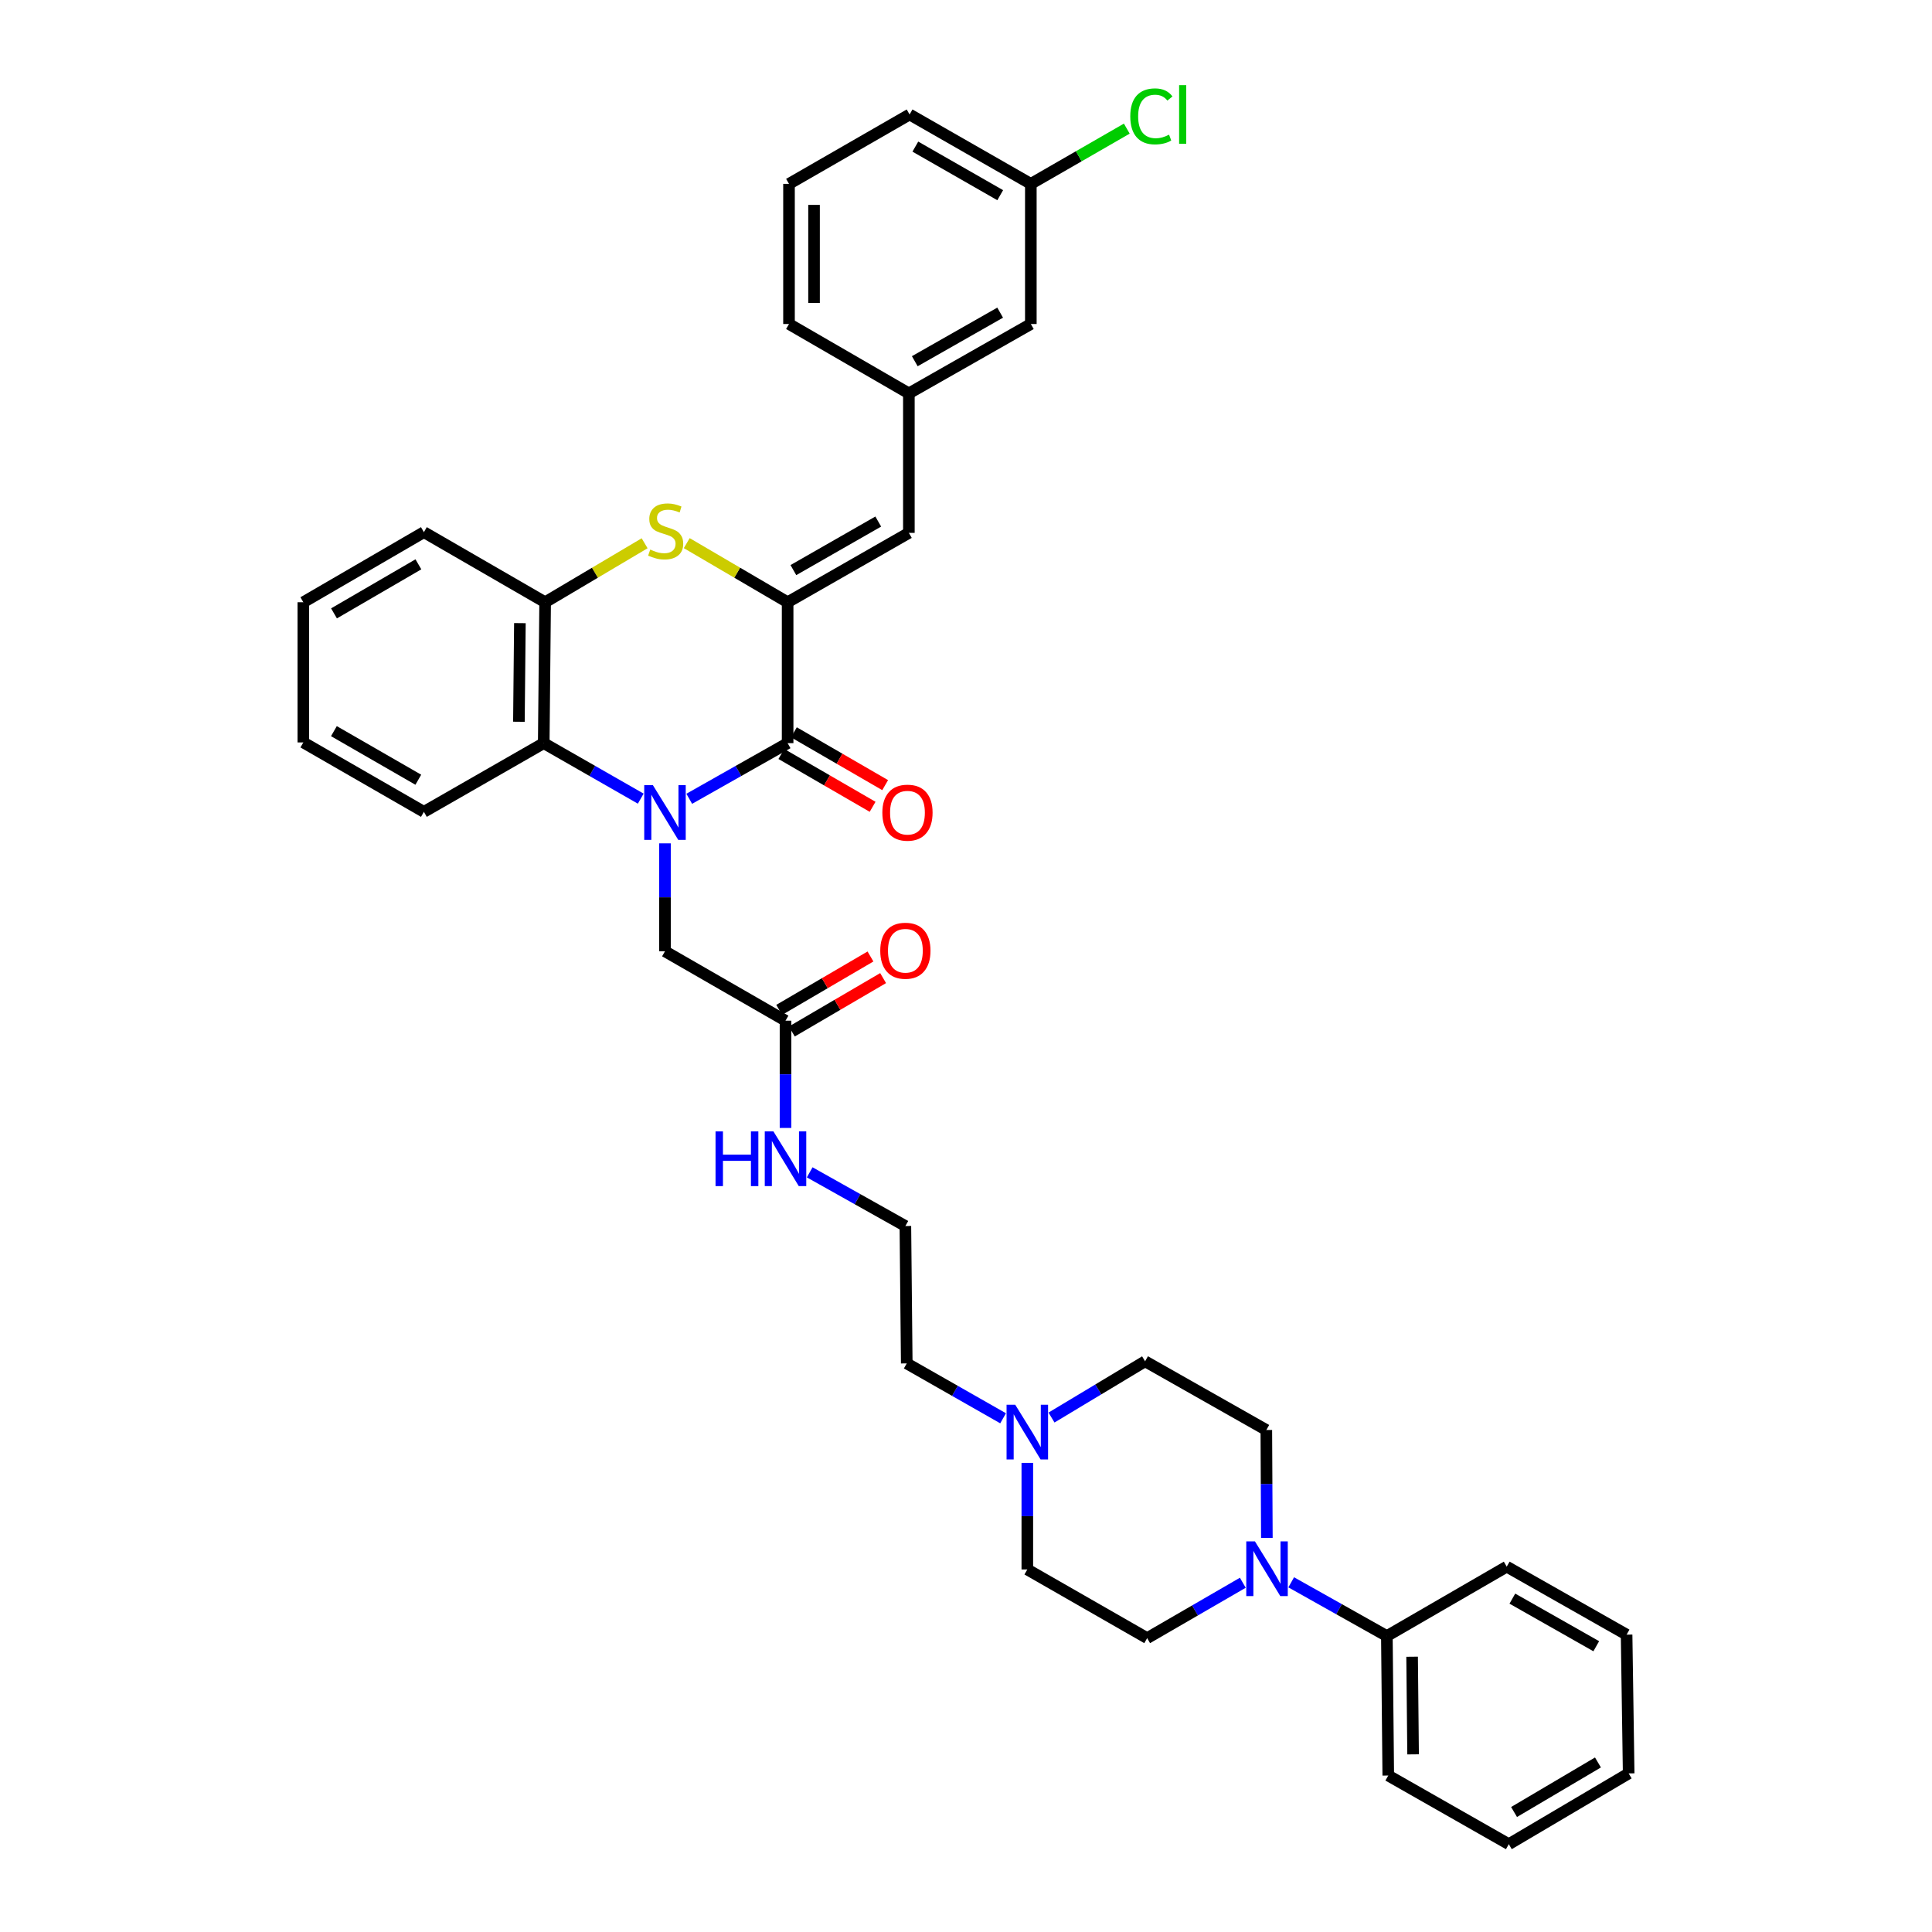 <?xml version='1.0' encoding='iso-8859-1'?>
<svg version='1.1' baseProfile='full'
              xmlns='http://www.w3.org/2000/svg'
                      xmlns:rdkit='http://www.rdkit.org/xml'
                      xmlns:xlink='http://www.w3.org/1999/xlink'
                  xml:space='preserve'
width='1000px' height='1000px' viewBox='0 0 1000 1000'>
<!-- END OF HEADER -->
<rect style='opacity:1.0;fill:#FFFFFF;stroke:none' width='1000' height='1000' x='0' y='0'> </rect>
<path class='bond-0' d='M 356.755,413.45 L 382.214,399.05' style='fill:none;fill-rule:evenodd;stroke:#0000FF;stroke-width:6px;stroke-linecap:butt;stroke-linejoin:miter;stroke-opacity:1' />
<path class='bond-0' d='M 382.214,399.05 L 407.674,384.649' style='fill:none;fill-rule:evenodd;stroke:#000000;stroke-width:6px;stroke-linecap:butt;stroke-linejoin:miter;stroke-opacity:1' />
<path class='bond-3' d='M 331.644,413.376 L 306.54,399.013' style='fill:none;fill-rule:evenodd;stroke:#0000FF;stroke-width:6px;stroke-linecap:butt;stroke-linejoin:miter;stroke-opacity:1' />
<path class='bond-3' d='M 306.54,399.013 L 281.436,384.649' style='fill:none;fill-rule:evenodd;stroke:#000000;stroke-width:6px;stroke-linecap:butt;stroke-linejoin:miter;stroke-opacity:1' />
<path class='bond-7' d='M 344.192,436.512 L 344.192,464.451' style='fill:none;fill-rule:evenodd;stroke:#0000FF;stroke-width:6px;stroke-linecap:butt;stroke-linejoin:miter;stroke-opacity:1' />
<path class='bond-7' d='M 344.192,464.451 L 344.192,492.39' style='fill:none;fill-rule:evenodd;stroke:#000000;stroke-width:6px;stroke-linecap:butt;stroke-linejoin:miter;stroke-opacity:1' />
<path class='bond-1' d='M 407.674,384.649 L 407.674,311.72' style='fill:none;fill-rule:evenodd;stroke:#000000;stroke-width:6px;stroke-linecap:butt;stroke-linejoin:miter;stroke-opacity:1' />
<path class='bond-10' d='M 404.428,390.257 L 428.046,403.929' style='fill:none;fill-rule:evenodd;stroke:#000000;stroke-width:6px;stroke-linecap:butt;stroke-linejoin:miter;stroke-opacity:1' />
<path class='bond-10' d='M 428.046,403.929 L 451.664,417.601' style='fill:none;fill-rule:evenodd;stroke:#FF0000;stroke-width:6px;stroke-linecap:butt;stroke-linejoin:miter;stroke-opacity:1' />
<path class='bond-10' d='M 410.921,379.041 L 434.539,392.713' style='fill:none;fill-rule:evenodd;stroke:#000000;stroke-width:6px;stroke-linecap:butt;stroke-linejoin:miter;stroke-opacity:1' />
<path class='bond-10' d='M 434.539,392.713 L 458.157,406.385' style='fill:none;fill-rule:evenodd;stroke:#FF0000;stroke-width:6px;stroke-linecap:butt;stroke-linejoin:miter;stroke-opacity:1' />
<path class='bond-6' d='M 407.674,311.72 L 470.43,275.814' style='fill:none;fill-rule:evenodd;stroke:#000000;stroke-width:6px;stroke-linecap:butt;stroke-linejoin:miter;stroke-opacity:1' />
<path class='bond-6' d='M 410.651,295.085 L 454.58,269.951' style='fill:none;fill-rule:evenodd;stroke:#000000;stroke-width:6px;stroke-linecap:butt;stroke-linejoin:miter;stroke-opacity:1' />
<path class='bond-36' d='M 407.674,311.72 L 381.567,296.423' style='fill:none;fill-rule:evenodd;stroke:#000000;stroke-width:6px;stroke-linecap:butt;stroke-linejoin:miter;stroke-opacity:1' />
<path class='bond-36' d='M 381.567,296.423 L 355.461,281.126' style='fill:none;fill-rule:evenodd;stroke:#CCCC00;stroke-width:6px;stroke-linecap:butt;stroke-linejoin:miter;stroke-opacity:1' />
<path class='bond-2' d='M 333.658,281.192 L 307.911,296.456' style='fill:none;fill-rule:evenodd;stroke:#CCCC00;stroke-width:6px;stroke-linecap:butt;stroke-linejoin:miter;stroke-opacity:1' />
<path class='bond-2' d='M 307.911,296.456 L 282.163,311.72' style='fill:none;fill-rule:evenodd;stroke:#000000;stroke-width:6px;stroke-linecap:butt;stroke-linejoin:miter;stroke-opacity:1' />
<path class='bond-4' d='M 281.436,384.649 L 282.163,311.72' style='fill:none;fill-rule:evenodd;stroke:#000000;stroke-width:6px;stroke-linecap:butt;stroke-linejoin:miter;stroke-opacity:1' />
<path class='bond-4' d='M 268.586,373.581 L 269.095,322.53' style='fill:none;fill-rule:evenodd;stroke:#000000;stroke-width:6px;stroke-linecap:butt;stroke-linejoin:miter;stroke-opacity:1' />
<path class='bond-24' d='M 281.436,384.649 L 219.408,420.21' style='fill:none;fill-rule:evenodd;stroke:#000000;stroke-width:6px;stroke-linecap:butt;stroke-linejoin:miter;stroke-opacity:1' />
<path class='bond-25' d='M 282.163,311.72 L 219.408,275.446' style='fill:none;fill-rule:evenodd;stroke:#000000;stroke-width:6px;stroke-linecap:butt;stroke-linejoin:miter;stroke-opacity:1' />
<path class='bond-5' d='M 643.276,819.228 L 618.521,833.563' style='fill:none;fill-rule:evenodd;stroke:#0000FF;stroke-width:6px;stroke-linecap:butt;stroke-linejoin:miter;stroke-opacity:1' />
<path class='bond-5' d='M 618.521,833.563 L 593.766,847.899' style='fill:none;fill-rule:evenodd;stroke:#000000;stroke-width:6px;stroke-linecap:butt;stroke-linejoin:miter;stroke-opacity:1' />
<path class='bond-14' d='M 668.327,819.004 L 693.082,832.911' style='fill:none;fill-rule:evenodd;stroke:#0000FF;stroke-width:6px;stroke-linecap:butt;stroke-linejoin:miter;stroke-opacity:1' />
<path class='bond-14' d='M 693.082,832.911 L 717.837,846.819' style='fill:none;fill-rule:evenodd;stroke:#000000;stroke-width:6px;stroke-linecap:butt;stroke-linejoin:miter;stroke-opacity:1' />
<path class='bond-39' d='M 655.729,796.015 L 655.588,768.09' style='fill:none;fill-rule:evenodd;stroke:#0000FF;stroke-width:6px;stroke-linecap:butt;stroke-linejoin:miter;stroke-opacity:1' />
<path class='bond-39' d='M 655.588,768.09 L 655.448,740.165' style='fill:none;fill-rule:evenodd;stroke:#000000;stroke-width:6px;stroke-linecap:butt;stroke-linejoin:miter;stroke-opacity:1' />
<path class='bond-11' d='M 470.43,275.814 L 470.43,203.619' style='fill:none;fill-rule:evenodd;stroke:#000000;stroke-width:6px;stroke-linecap:butt;stroke-linejoin:miter;stroke-opacity:1' />
<path class='bond-9' d='M 344.192,492.39 L 406.58,528.304' style='fill:none;fill-rule:evenodd;stroke:#000000;stroke-width:6px;stroke-linecap:butt;stroke-linejoin:miter;stroke-opacity:1' />
<path class='bond-8' d='M 519.202,734.104 L 494.269,719.901' style='fill:none;fill-rule:evenodd;stroke:#0000FF;stroke-width:6px;stroke-linecap:butt;stroke-linejoin:miter;stroke-opacity:1' />
<path class='bond-8' d='M 494.269,719.901 L 469.335,705.698' style='fill:none;fill-rule:evenodd;stroke:#000000;stroke-width:6px;stroke-linecap:butt;stroke-linejoin:miter;stroke-opacity:1' />
<path class='bond-17' d='M 544.256,733.72 L 568.474,719.162' style='fill:none;fill-rule:evenodd;stroke:#0000FF;stroke-width:6px;stroke-linecap:butt;stroke-linejoin:miter;stroke-opacity:1' />
<path class='bond-17' d='M 568.474,719.162 L 592.693,704.604' style='fill:none;fill-rule:evenodd;stroke:#000000;stroke-width:6px;stroke-linecap:butt;stroke-linejoin:miter;stroke-opacity:1' />
<path class='bond-18' d='M 531.738,757.182 L 531.738,784.767' style='fill:none;fill-rule:evenodd;stroke:#0000FF;stroke-width:6px;stroke-linecap:butt;stroke-linejoin:miter;stroke-opacity:1' />
<path class='bond-18' d='M 531.738,784.767 L 531.738,812.352' style='fill:none;fill-rule:evenodd;stroke:#000000;stroke-width:6px;stroke-linecap:butt;stroke-linejoin:miter;stroke-opacity:1' />
<path class='bond-15' d='M 409.851,533.898 L 433.474,520.081' style='fill:none;fill-rule:evenodd;stroke:#000000;stroke-width:6px;stroke-linecap:butt;stroke-linejoin:miter;stroke-opacity:1' />
<path class='bond-15' d='M 433.474,520.081 L 457.097,506.264' style='fill:none;fill-rule:evenodd;stroke:#FF0000;stroke-width:6px;stroke-linecap:butt;stroke-linejoin:miter;stroke-opacity:1' />
<path class='bond-15' d='M 403.308,522.711 L 426.931,508.894' style='fill:none;fill-rule:evenodd;stroke:#000000;stroke-width:6px;stroke-linecap:butt;stroke-linejoin:miter;stroke-opacity:1' />
<path class='bond-15' d='M 426.931,508.894 L 450.554,495.077' style='fill:none;fill-rule:evenodd;stroke:#FF0000;stroke-width:6px;stroke-linecap:butt;stroke-linejoin:miter;stroke-opacity:1' />
<path class='bond-16' d='M 406.58,528.304 L 406.58,556.064' style='fill:none;fill-rule:evenodd;stroke:#000000;stroke-width:6px;stroke-linecap:butt;stroke-linejoin:miter;stroke-opacity:1' />
<path class='bond-16' d='M 406.58,556.064 L 406.58,583.825' style='fill:none;fill-rule:evenodd;stroke:#0000FF;stroke-width:6px;stroke-linecap:butt;stroke-linejoin:miter;stroke-opacity:1' />
<path class='bond-19' d='M 470.43,203.619 L 533.559,167.705' style='fill:none;fill-rule:evenodd;stroke:#000000;stroke-width:6px;stroke-linecap:butt;stroke-linejoin:miter;stroke-opacity:1' />
<path class='bond-19' d='M 473.491,186.967 L 517.681,161.828' style='fill:none;fill-rule:evenodd;stroke:#000000;stroke-width:6px;stroke-linecap:butt;stroke-linejoin:miter;stroke-opacity:1' />
<path class='bond-27' d='M 470.43,203.619 L 408.387,167.705' style='fill:none;fill-rule:evenodd;stroke:#000000;stroke-width:6px;stroke-linecap:butt;stroke-linejoin:miter;stroke-opacity:1' />
<path class='bond-12' d='M 593.766,847.899 L 531.738,812.352' style='fill:none;fill-rule:evenodd;stroke:#000000;stroke-width:6px;stroke-linecap:butt;stroke-linejoin:miter;stroke-opacity:1' />
<path class='bond-13' d='M 655.448,740.165 L 592.693,704.604' style='fill:none;fill-rule:evenodd;stroke:#000000;stroke-width:6px;stroke-linecap:butt;stroke-linejoin:miter;stroke-opacity:1' />
<path class='bond-28' d='M 717.837,846.819 L 718.564,919.013' style='fill:none;fill-rule:evenodd;stroke:#000000;stroke-width:6px;stroke-linecap:butt;stroke-linejoin:miter;stroke-opacity:1' />
<path class='bond-28' d='M 730.905,857.517 L 731.414,908.054' style='fill:none;fill-rule:evenodd;stroke:#000000;stroke-width:6px;stroke-linecap:butt;stroke-linejoin:miter;stroke-opacity:1' />
<path class='bond-29' d='M 717.837,846.819 L 779.879,810.898' style='fill:none;fill-rule:evenodd;stroke:#000000;stroke-width:6px;stroke-linecap:butt;stroke-linejoin:miter;stroke-opacity:1' />
<path class='bond-22' d='M 419.098,606.797 L 443.86,620.694' style='fill:none;fill-rule:evenodd;stroke:#0000FF;stroke-width:6px;stroke-linecap:butt;stroke-linejoin:miter;stroke-opacity:1' />
<path class='bond-22' d='M 443.86,620.694 L 468.622,634.591' style='fill:none;fill-rule:evenodd;stroke:#000000;stroke-width:6px;stroke-linecap:butt;stroke-linejoin:miter;stroke-opacity:1' />
<path class='bond-20' d='M 533.559,167.705 L 533.559,95.172' style='fill:none;fill-rule:evenodd;stroke:#000000;stroke-width:6px;stroke-linecap:butt;stroke-linejoin:miter;stroke-opacity:1' />
<path class='bond-21' d='M 533.559,95.172 L 558.394,80.874' style='fill:none;fill-rule:evenodd;stroke:#000000;stroke-width:6px;stroke-linecap:butt;stroke-linejoin:miter;stroke-opacity:1' />
<path class='bond-21' d='M 558.394,80.874 L 583.228,66.575' style='fill:none;fill-rule:evenodd;stroke:#00CC00;stroke-width:6px;stroke-linecap:butt;stroke-linejoin:miter;stroke-opacity:1' />
<path class='bond-38' d='M 533.559,95.172 L 470.804,59.251' style='fill:none;fill-rule:evenodd;stroke:#000000;stroke-width:6px;stroke-linecap:butt;stroke-linejoin:miter;stroke-opacity:1' />
<path class='bond-38' d='M 517.708,101.032 L 473.779,75.887' style='fill:none;fill-rule:evenodd;stroke:#000000;stroke-width:6px;stroke-linecap:butt;stroke-linejoin:miter;stroke-opacity:1' />
<path class='bond-23' d='M 468.622,634.591 L 469.335,705.698' style='fill:none;fill-rule:evenodd;stroke:#000000;stroke-width:6px;stroke-linecap:butt;stroke-linejoin:miter;stroke-opacity:1' />
<path class='bond-31' d='M 219.408,420.21 L 157.005,384.282' style='fill:none;fill-rule:evenodd;stroke:#000000;stroke-width:6px;stroke-linecap:butt;stroke-linejoin:miter;stroke-opacity:1' />
<path class='bond-31' d='M 216.514,403.589 L 172.832,378.44' style='fill:none;fill-rule:evenodd;stroke:#000000;stroke-width:6px;stroke-linecap:butt;stroke-linejoin:miter;stroke-opacity:1' />
<path class='bond-37' d='M 219.408,275.446 L 157.005,311.72' style='fill:none;fill-rule:evenodd;stroke:#000000;stroke-width:6px;stroke-linecap:butt;stroke-linejoin:miter;stroke-opacity:1' />
<path class='bond-37' d='M 216.561,292.092 L 172.879,317.484' style='fill:none;fill-rule:evenodd;stroke:#000000;stroke-width:6px;stroke-linecap:butt;stroke-linejoin:miter;stroke-opacity:1' />
<path class='bond-26' d='M 408.387,95.172 L 408.387,167.705' style='fill:none;fill-rule:evenodd;stroke:#000000;stroke-width:6px;stroke-linecap:butt;stroke-linejoin:miter;stroke-opacity:1' />
<path class='bond-26' d='M 421.347,106.052 L 421.347,156.825' style='fill:none;fill-rule:evenodd;stroke:#000000;stroke-width:6px;stroke-linecap:butt;stroke-linejoin:miter;stroke-opacity:1' />
<path class='bond-30' d='M 408.387,95.172 L 470.804,59.251' style='fill:none;fill-rule:evenodd;stroke:#000000;stroke-width:6px;stroke-linecap:butt;stroke-linejoin:miter;stroke-opacity:1' />
<path class='bond-34' d='M 718.564,919.013 L 780.959,954.545' style='fill:none;fill-rule:evenodd;stroke:#000000;stroke-width:6px;stroke-linecap:butt;stroke-linejoin:miter;stroke-opacity:1' />
<path class='bond-33' d='M 779.879,810.898 L 841.922,846.092' style='fill:none;fill-rule:evenodd;stroke:#000000;stroke-width:6px;stroke-linecap:butt;stroke-linejoin:miter;stroke-opacity:1' />
<path class='bond-33' d='M 782.791,827.45 L 826.221,852.085' style='fill:none;fill-rule:evenodd;stroke:#000000;stroke-width:6px;stroke-linecap:butt;stroke-linejoin:miter;stroke-opacity:1' />
<path class='bond-32' d='M 157.005,384.282 L 157.005,311.72' style='fill:none;fill-rule:evenodd;stroke:#000000;stroke-width:6px;stroke-linecap:butt;stroke-linejoin:miter;stroke-opacity:1' />
<path class='bond-35' d='M 841.922,846.092 L 842.995,917.912' style='fill:none;fill-rule:evenodd;stroke:#000000;stroke-width:6px;stroke-linecap:butt;stroke-linejoin:miter;stroke-opacity:1' />
<path class='bond-40' d='M 780.959,954.545 L 842.995,917.912' style='fill:none;fill-rule:evenodd;stroke:#000000;stroke-width:6px;stroke-linecap:butt;stroke-linejoin:miter;stroke-opacity:1' />
<path class='bond-40' d='M 783.675,937.891 L 827.099,912.247' style='fill:none;fill-rule:evenodd;stroke:#000000;stroke-width:6px;stroke-linecap:butt;stroke-linejoin:miter;stroke-opacity:1' />
<path  class='atom-0' d='M 337.932 406.396
L 347.212 421.396
Q 348.132 422.876, 349.612 425.556
Q 351.092 428.236, 351.172 428.396
L 351.172 406.396
L 354.932 406.396
L 354.932 434.716
L 351.052 434.716
L 341.092 418.316
Q 339.932 416.396, 338.692 414.196
Q 337.492 411.996, 337.132 411.316
L 337.132 434.716
L 333.452 434.716
L 333.452 406.396
L 337.932 406.396
' fill='#0000FF'/>
<path  class='atom-3' d='M 336.552 284.454
Q 336.872 284.574, 338.192 285.134
Q 339.512 285.694, 340.952 286.054
Q 342.432 286.374, 343.872 286.374
Q 346.552 286.374, 348.112 285.094
Q 349.672 283.774, 349.672 281.494
Q 349.672 279.934, 348.872 278.974
Q 348.112 278.014, 346.912 277.494
Q 345.712 276.974, 343.712 276.374
Q 341.192 275.614, 339.672 274.894
Q 338.192 274.174, 337.112 272.654
Q 336.072 271.134, 336.072 268.574
Q 336.072 265.014, 338.472 262.814
Q 340.912 260.614, 345.712 260.614
Q 348.992 260.614, 352.712 262.174
L 351.792 265.254
Q 348.392 263.854, 345.832 263.854
Q 343.072 263.854, 341.552 265.014
Q 340.032 266.134, 340.072 268.094
Q 340.072 269.614, 340.832 270.534
Q 341.632 271.454, 342.752 271.974
Q 343.912 272.494, 345.832 273.094
Q 348.392 273.894, 349.912 274.694
Q 351.432 275.494, 352.512 277.134
Q 353.632 278.734, 353.632 281.494
Q 353.632 285.414, 350.992 287.534
Q 348.392 289.614, 344.032 289.614
Q 341.512 289.614, 339.592 289.054
Q 337.712 288.534, 335.472 287.614
L 336.552 284.454
' fill='#CCCC00'/>
<path  class='atom-6' d='M 649.548 797.811
L 658.828 812.811
Q 659.748 814.291, 661.228 816.971
Q 662.708 819.651, 662.788 819.811
L 662.788 797.811
L 666.548 797.811
L 666.548 826.131
L 662.668 826.131
L 652.708 809.731
Q 651.548 807.811, 650.308 805.611
Q 649.108 803.411, 648.748 802.731
L 648.748 826.131
L 645.068 826.131
L 645.068 797.811
L 649.548 797.811
' fill='#0000FF'/>
<path  class='atom-9' d='M 525.478 727.085
L 534.758 742.085
Q 535.678 743.565, 537.158 746.245
Q 538.638 748.925, 538.718 749.085
L 538.718 727.085
L 542.478 727.085
L 542.478 755.405
L 538.598 755.405
L 528.638 739.005
Q 527.478 737.085, 526.238 734.885
Q 525.038 732.685, 524.678 732.005
L 524.678 755.405
L 520.998 755.405
L 520.998 727.085
L 525.478 727.085
' fill='#0000FF'/>
<path  class='atom-11' d='M 456.702 420.636
Q 456.702 413.836, 460.062 410.036
Q 463.422 406.236, 469.702 406.236
Q 475.982 406.236, 479.342 410.036
Q 482.702 413.836, 482.702 420.636
Q 482.702 427.516, 479.302 431.436
Q 475.902 435.316, 469.702 435.316
Q 463.462 435.316, 460.062 431.436
Q 456.702 427.556, 456.702 420.636
M 469.702 432.116
Q 474.022 432.116, 476.342 429.236
Q 478.702 426.316, 478.702 420.636
Q 478.702 415.076, 476.342 412.276
Q 474.022 409.436, 469.702 409.436
Q 465.382 409.436, 463.022 412.236
Q 460.702 415.036, 460.702 420.636
Q 460.702 426.356, 463.022 429.236
Q 465.382 432.116, 469.702 432.116
' fill='#FF0000'/>
<path  class='atom-16' d='M 455.622 492.096
Q 455.622 485.296, 458.982 481.496
Q 462.342 477.696, 468.622 477.696
Q 474.902 477.696, 478.262 481.496
Q 481.622 485.296, 481.622 492.096
Q 481.622 498.976, 478.222 502.896
Q 474.822 506.776, 468.622 506.776
Q 462.382 506.776, 458.982 502.896
Q 455.622 499.016, 455.622 492.096
M 468.622 503.576
Q 472.942 503.576, 475.262 500.696
Q 477.622 497.776, 477.622 492.096
Q 477.622 486.536, 475.262 483.736
Q 472.942 480.896, 468.622 480.896
Q 464.302 480.896, 461.942 483.696
Q 459.622 486.496, 459.622 492.096
Q 459.622 497.816, 461.942 500.696
Q 464.302 503.576, 468.622 503.576
' fill='#FF0000'/>
<path  class='atom-17' d='M 370.36 585.612
L 374.2 585.612
L 374.2 597.652
L 388.68 597.652
L 388.68 585.612
L 392.52 585.612
L 392.52 613.932
L 388.68 613.932
L 388.68 600.852
L 374.2 600.852
L 374.2 613.932
L 370.36 613.932
L 370.36 585.612
' fill='#0000FF'/>
<path  class='atom-17' d='M 400.32 585.612
L 409.6 600.612
Q 410.52 602.092, 412 604.772
Q 413.48 607.452, 413.56 607.612
L 413.56 585.612
L 417.32 585.612
L 417.32 613.932
L 413.44 613.932
L 403.48 597.532
Q 402.32 595.612, 401.08 593.412
Q 399.88 591.212, 399.52 590.532
L 399.52 613.932
L 395.84 613.932
L 395.84 585.612
L 400.32 585.612
' fill='#0000FF'/>
<path  class='atom-22' d='M 585.028 60.231
Q 585.028 53.191, 588.308 49.511
Q 591.628 45.791, 597.908 45.791
Q 603.748 45.791, 606.868 49.911
L 604.228 52.071
Q 601.948 49.071, 597.908 49.071
Q 593.628 49.071, 591.348 51.951
Q 589.108 54.791, 589.108 60.231
Q 589.108 65.831, 591.428 68.711
Q 593.788 71.591, 598.348 71.591
Q 601.468 71.591, 605.108 69.711
L 606.228 72.711
Q 604.748 73.671, 602.508 74.231
Q 600.268 74.791, 597.788 74.791
Q 591.628 74.791, 588.308 71.031
Q 585.028 67.271, 585.028 60.231
' fill='#00CC00'/>
<path  class='atom-22' d='M 610.308 44.071
L 613.988 44.071
L 613.988 74.431
L 610.308 74.431
L 610.308 44.071
' fill='#00CC00'/>
</svg>
